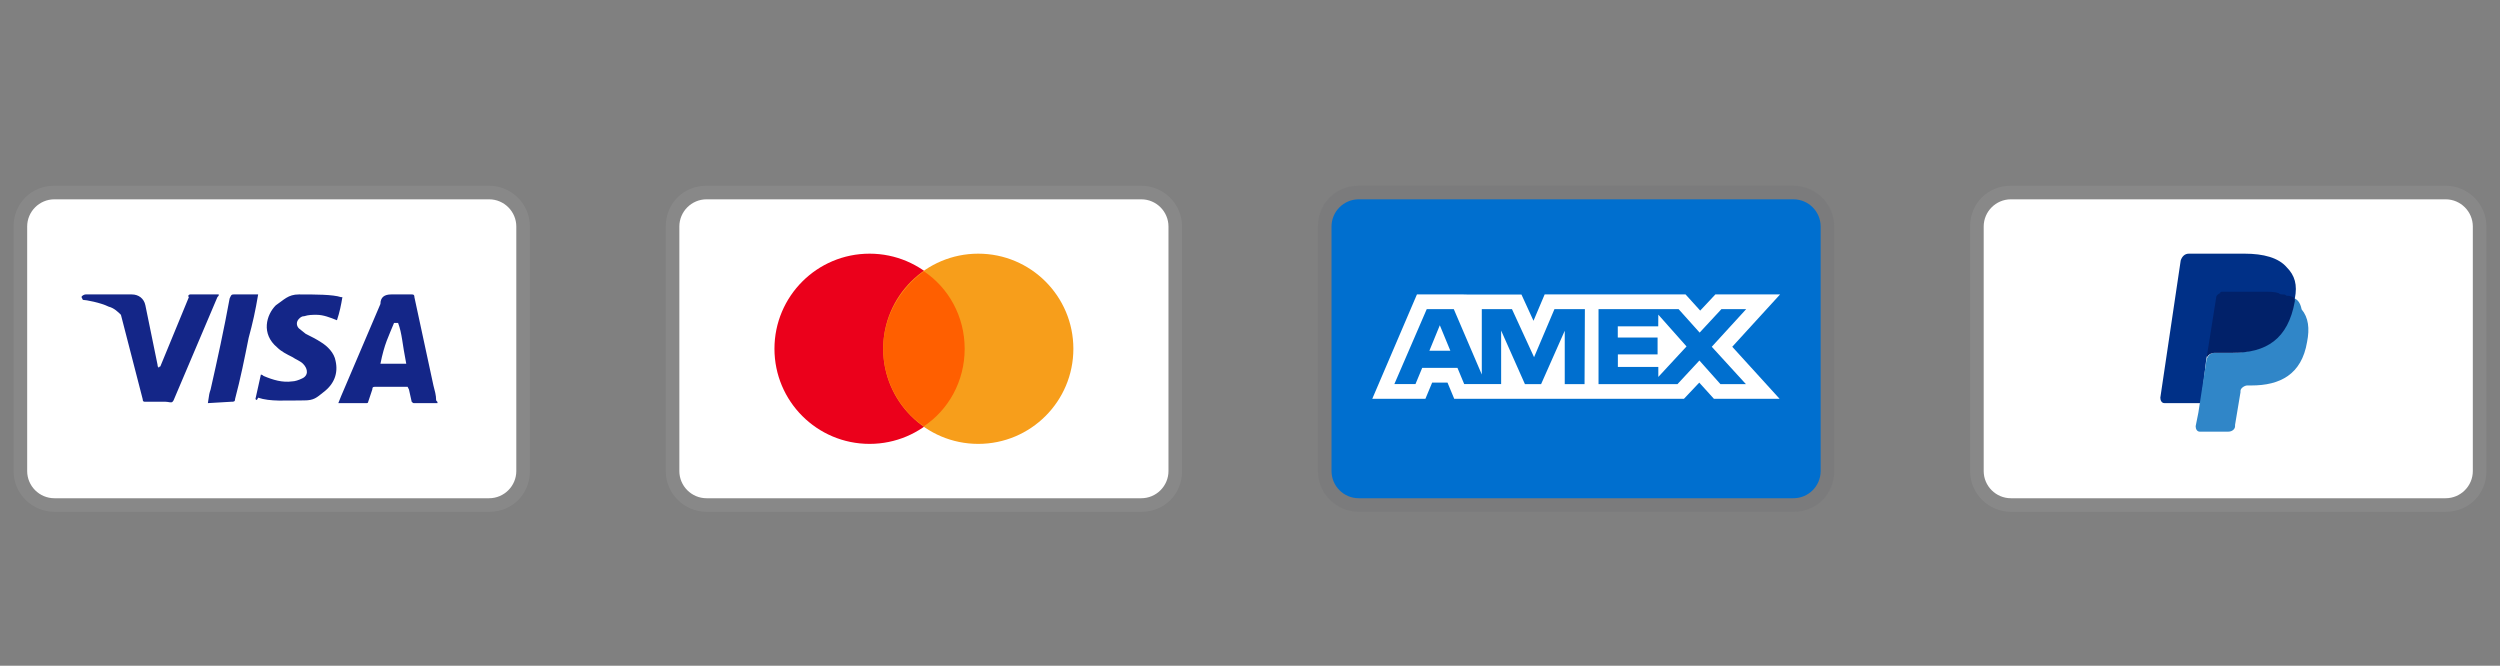 <svg width="184" height="49" viewBox="0 0 184 49" fill="none" xmlns="http://www.w3.org/2000/svg">
<rect x="0" y="0" width="184" height="49" fill="#808080" stroke="none"/>
<g clip-path="url(#clip0_472_1511)">
<path opacity="0.07" d="M36 13.67H4C2.3 13.67 1 14.97 1 16.67V34.67C1 36.37 2.4 37.67 4 37.67H36C37.7 37.67 39 36.37 39 34.67V16.67C39 14.97 37.6 13.67 36 13.67Z" fill="white"/>
<path d="M36 14.67C37.1 14.67 38 15.57 38 16.67V34.67C38 35.77 37.1 36.67 36 36.67H4C2.9 36.67 2 35.77 2 34.67V16.67C2 15.57 2.9 14.67 4 14.67H36Z" fill="white"/>
<path d="M29.3 23.77H29C28.6 24.77 28.3 25.27 28 26.77H29.9C29.6 25.27 29.6 24.57 29.3 23.77ZM32.2 29.67H30.5C30.4 29.67 30.4 29.67 30.3 29.57L30.1 28.67L30 28.47H27.6C27.5 28.47 27.4 28.47 27.4 28.67L27.1 29.57C27.1 29.67 27 29.67 27 29.67H24.9L25.1 29.17L28 22.37C28 21.87 28.3 21.67 28.8 21.67H30.3C30.4 21.67 30.5 21.67 30.5 21.87L31.9 28.37C32 28.77 32.1 29.07 32.1 29.47C32.2 29.57 32.2 29.57 32.2 29.67ZM18.8 29.37L19.2 27.57C19.3 27.57 19.4 27.67 19.4 27.67C20.1 27.97 20.8 28.17 21.5 28.07C21.7 28.07 22 27.97 22.2 27.87C22.7 27.67 22.7 27.17 22.3 26.77C22.1 26.57 21.8 26.47 21.5 26.27C21.1 26.07 20.7 25.87 20.4 25.57C19.2 24.57 19.6 23.17 20.3 22.47C20.9 22.07 21.2 21.67 22 21.67C23.2 21.67 24.5 21.67 25.1 21.87H25.2C25.1 22.47 25 22.97 24.8 23.57C24.3 23.37 23.8 23.17 23.3 23.17C23 23.17 22.7 23.17 22.4 23.27C22.2 23.27 22.1 23.37 22 23.47C21.8 23.67 21.8 23.97 22 24.17L22.5 24.57C22.9 24.77 23.3 24.97 23.6 25.17C24.1 25.47 24.6 25.97 24.7 26.57C24.9 27.47 24.6 28.27 23.8 28.87C23.3 29.27 23.1 29.47 22.4 29.47C21 29.47 19.9 29.57 19 29.27C18.9 29.47 18.9 29.47 18.8 29.37ZM15.3 29.67C15.4 28.97 15.4 28.97 15.5 28.67C16 26.47 16.5 24.17 16.9 21.97C17 21.77 17 21.67 17.2 21.67H19C18.8 22.87 18.6 23.77 18.3 24.87C18 26.37 17.7 27.87 17.3 29.37C17.3 29.57 17.2 29.57 17 29.57M6 21.87C6 21.77 6.2 21.67 6.3 21.67H9.7C10.2 21.67 10.6 21.97 10.7 22.47L11.6 26.87C11.6 26.97 11.6 26.97 11.7 27.07C11.7 26.97 11.8 26.97 11.8 26.97L13.9 21.87C13.8 21.77 13.9 21.67 14 21.67H16.1C16.1 21.77 16.1 21.77 16 21.87L12.9 29.17C12.8 29.37 12.8 29.47 12.7 29.57C12.6 29.67 12.4 29.57 12.2 29.57H10.7C10.6 29.57 10.5 29.57 10.5 29.37L8.9 23.17C8.7 22.97 8.4 22.67 8 22.57C7.4 22.27 6.3 22.07 6.1 22.07L6 21.87Z" fill="#142688"/>
</g>
<g clip-path="url(#clip1_472_1511)">
<path opacity="0.07" d="M84 13.67H52C50.3 13.67 49 14.97 49 16.67V34.67C49 36.37 50.4 37.67 52 37.67H84C85.7 37.67 87 36.37 87 34.67V16.67C87 14.97 85.6 13.67 84 13.67Z" fill="white"/>
<path d="M84 14.67C85.1 14.67 86 15.57 86 16.67V34.67C86 35.77 85.1 36.67 84 36.67H52C50.9 36.67 50 35.77 50 34.67V16.67C50 15.57 50.9 14.67 52 14.67H84Z" fill="white"/>
<path d="M64 32.67C67.866 32.67 71 29.536 71 25.67C71 21.804 67.866 18.67 64 18.67C60.134 18.67 57 21.804 57 25.67C57 29.536 60.134 32.67 64 32.67Z" fill="#EB001B"/>
<path d="M72 32.67C75.866 32.67 79 29.536 79 25.67C79 21.804 75.866 18.67 72 18.67C68.134 18.67 65 21.804 65 25.67C65 29.536 68.134 32.67 72 32.67Z" fill="#F79E1B"/>
<path d="M71 25.67C71 23.27 69.8 21.17 68 19.97C66.2 21.27 65 23.37 65 25.67C65 27.97 66.2 30.17 68 31.37C69.8 30.17 71 28.07 71 25.67Z" fill="#FF5F00"/>
</g>
<g clip-path="url(#clip2_472_1511)">
<path opacity="0.07" d="M132 13.67H100C98.3 13.67 97 14.97 97 16.67V34.67C97 36.37 98.4 37.67 100 37.67H132C133.7 37.67 135 36.37 135 34.67V16.67C135 14.97 133.6 13.67 132 13.67Z" fill="#454649"/>
<path d="M132 14.67C133.1 14.67 134 15.57 134 16.67V34.67C134 35.77 133.1 36.67 132 36.67H100C98.9 36.67 98 35.77 98 34.67V16.67C98 15.57 98.9 14.67 100 14.67H132Z" fill="#006FCF"/>
<path d="M105.971 23.938L106.745 25.814H105.203L105.971 23.938ZM122.046 24.016H119.069V24.843H121.998V26.082H119.075V27.004H122.052V27.743L124.129 25.498L122.052 23.158L122.046 24.016ZM107.983 21.676H111.978L112.865 23.611L113.687 21.67H124.057L125.135 22.86L126.25 21.67H131.013L127.494 25.522L130.977 29.35H126.143L125.065 28.16L123.94 29.35H107.03L106.536 28.16H105.406L104.911 29.35H101L104.286 21.67H107.716L107.983 21.676ZM116.646 22.754H114.407L112.907 26.29L111.282 22.754H109.06V27.564L107 22.754H105.007L102.625 28.266H104.18L104.674 27.076H107.27L107.764 28.266H110.484V24.331L112.235 28.272H113.425L115.165 24.343V28.273H116.623L116.647 22.753L116.646 22.754ZM125.986 25.522L128.517 22.754H126.695L125.094 24.48L123.546 22.754H117.652V28.272H123.462L125.076 26.534L126.624 28.272H128.499L125.986 25.522Z" fill="white"/>
</g>
<g clip-path="url(#clip3_472_1511)">
<path opacity="0.07" d="M180 13.67H148C146.3 13.67 145 14.97 145 16.67V34.67C145 36.37 146.4 37.67 148 37.67H180C181.7 37.67 183 36.37 183 34.67V16.67C183 14.97 181.6 13.67 180 13.67Z" fill="white"/>
<path d="M180 14.67C181.1 14.67 182 15.57 182 16.67V34.67C182 35.77 181.1 36.67 180 36.67H148C146.9 36.67 146 35.77 146 34.67V16.67C146 15.57 146.9 14.67 148 14.67H180Z" fill="white"/>
<path d="M168.9 21.97C169.1 20.97 168.9 20.27 168.3 19.67C167.7 18.97 166.6 18.67 165.2 18.67H161.1C160.8 18.67 160.6 18.87 160.5 19.17L159 29.27C159 29.47 159.1 29.67 159.3 29.67H162L162.4 26.27L164.2 24.07L168.9 21.97Z" fill="#003087"/>
<path d="M168.9 21.97L168.7 22.17C168.2 24.97 166.5 25.97 164.1 25.97H163C162.7 25.97 162.5 26.17 162.4 26.47L161.8 30.37L161.6 31.37C161.6 31.57 161.7 31.77 161.9 31.77H164C164.3 31.77 164.5 31.57 164.5 31.37V31.27L164.9 28.87V28.77C164.9 28.57 165.2 28.37 165.4 28.37H165.7C167.8 28.37 169.4 27.57 169.8 25.17C170 24.17 169.9 23.37 169.4 22.77C169.3 22.27 169.1 22.07 168.9 21.97Z" fill="#3086C8"/>
<path d="M168.3 21.77C168.2 21.67 168.1 21.67 168 21.67C167.9 21.67 167.8 21.67 167.7 21.57C167.4 21.47 167 21.47 166.6 21.47H163.6C163.5 21.47 163.4 21.47 163.4 21.57C163.2 21.67 163.1 21.77 163.1 21.97L162.4 26.37V26.47C162.4 26.17 162.7 25.97 163 25.97H164.3C166.8 25.97 168.4 24.97 168.9 22.17V21.97C168.8 21.87 168.6 21.77 168.4 21.77H168.3Z" fill="#012169"/>
</g>
<defs>
<clipPath id="clip0_472_1511">
<rect width="40" height="24" fill="white" transform="translate(0 13.67)"/>
</clipPath>
<clipPath id="clip1_472_1511">
<rect width="40" height="24" fill="white" transform="translate(48 13.67)"/>
</clipPath>
<clipPath id="clip2_472_1511">
<rect width="40" height="24" fill="white" transform="translate(96 13.67)"/>
</clipPath>
<clipPath id="clip3_472_1511">
<rect width="40" height="24" fill="white" transform="translate(144 13.67)"/>
</clipPath>
</defs>
</svg>
